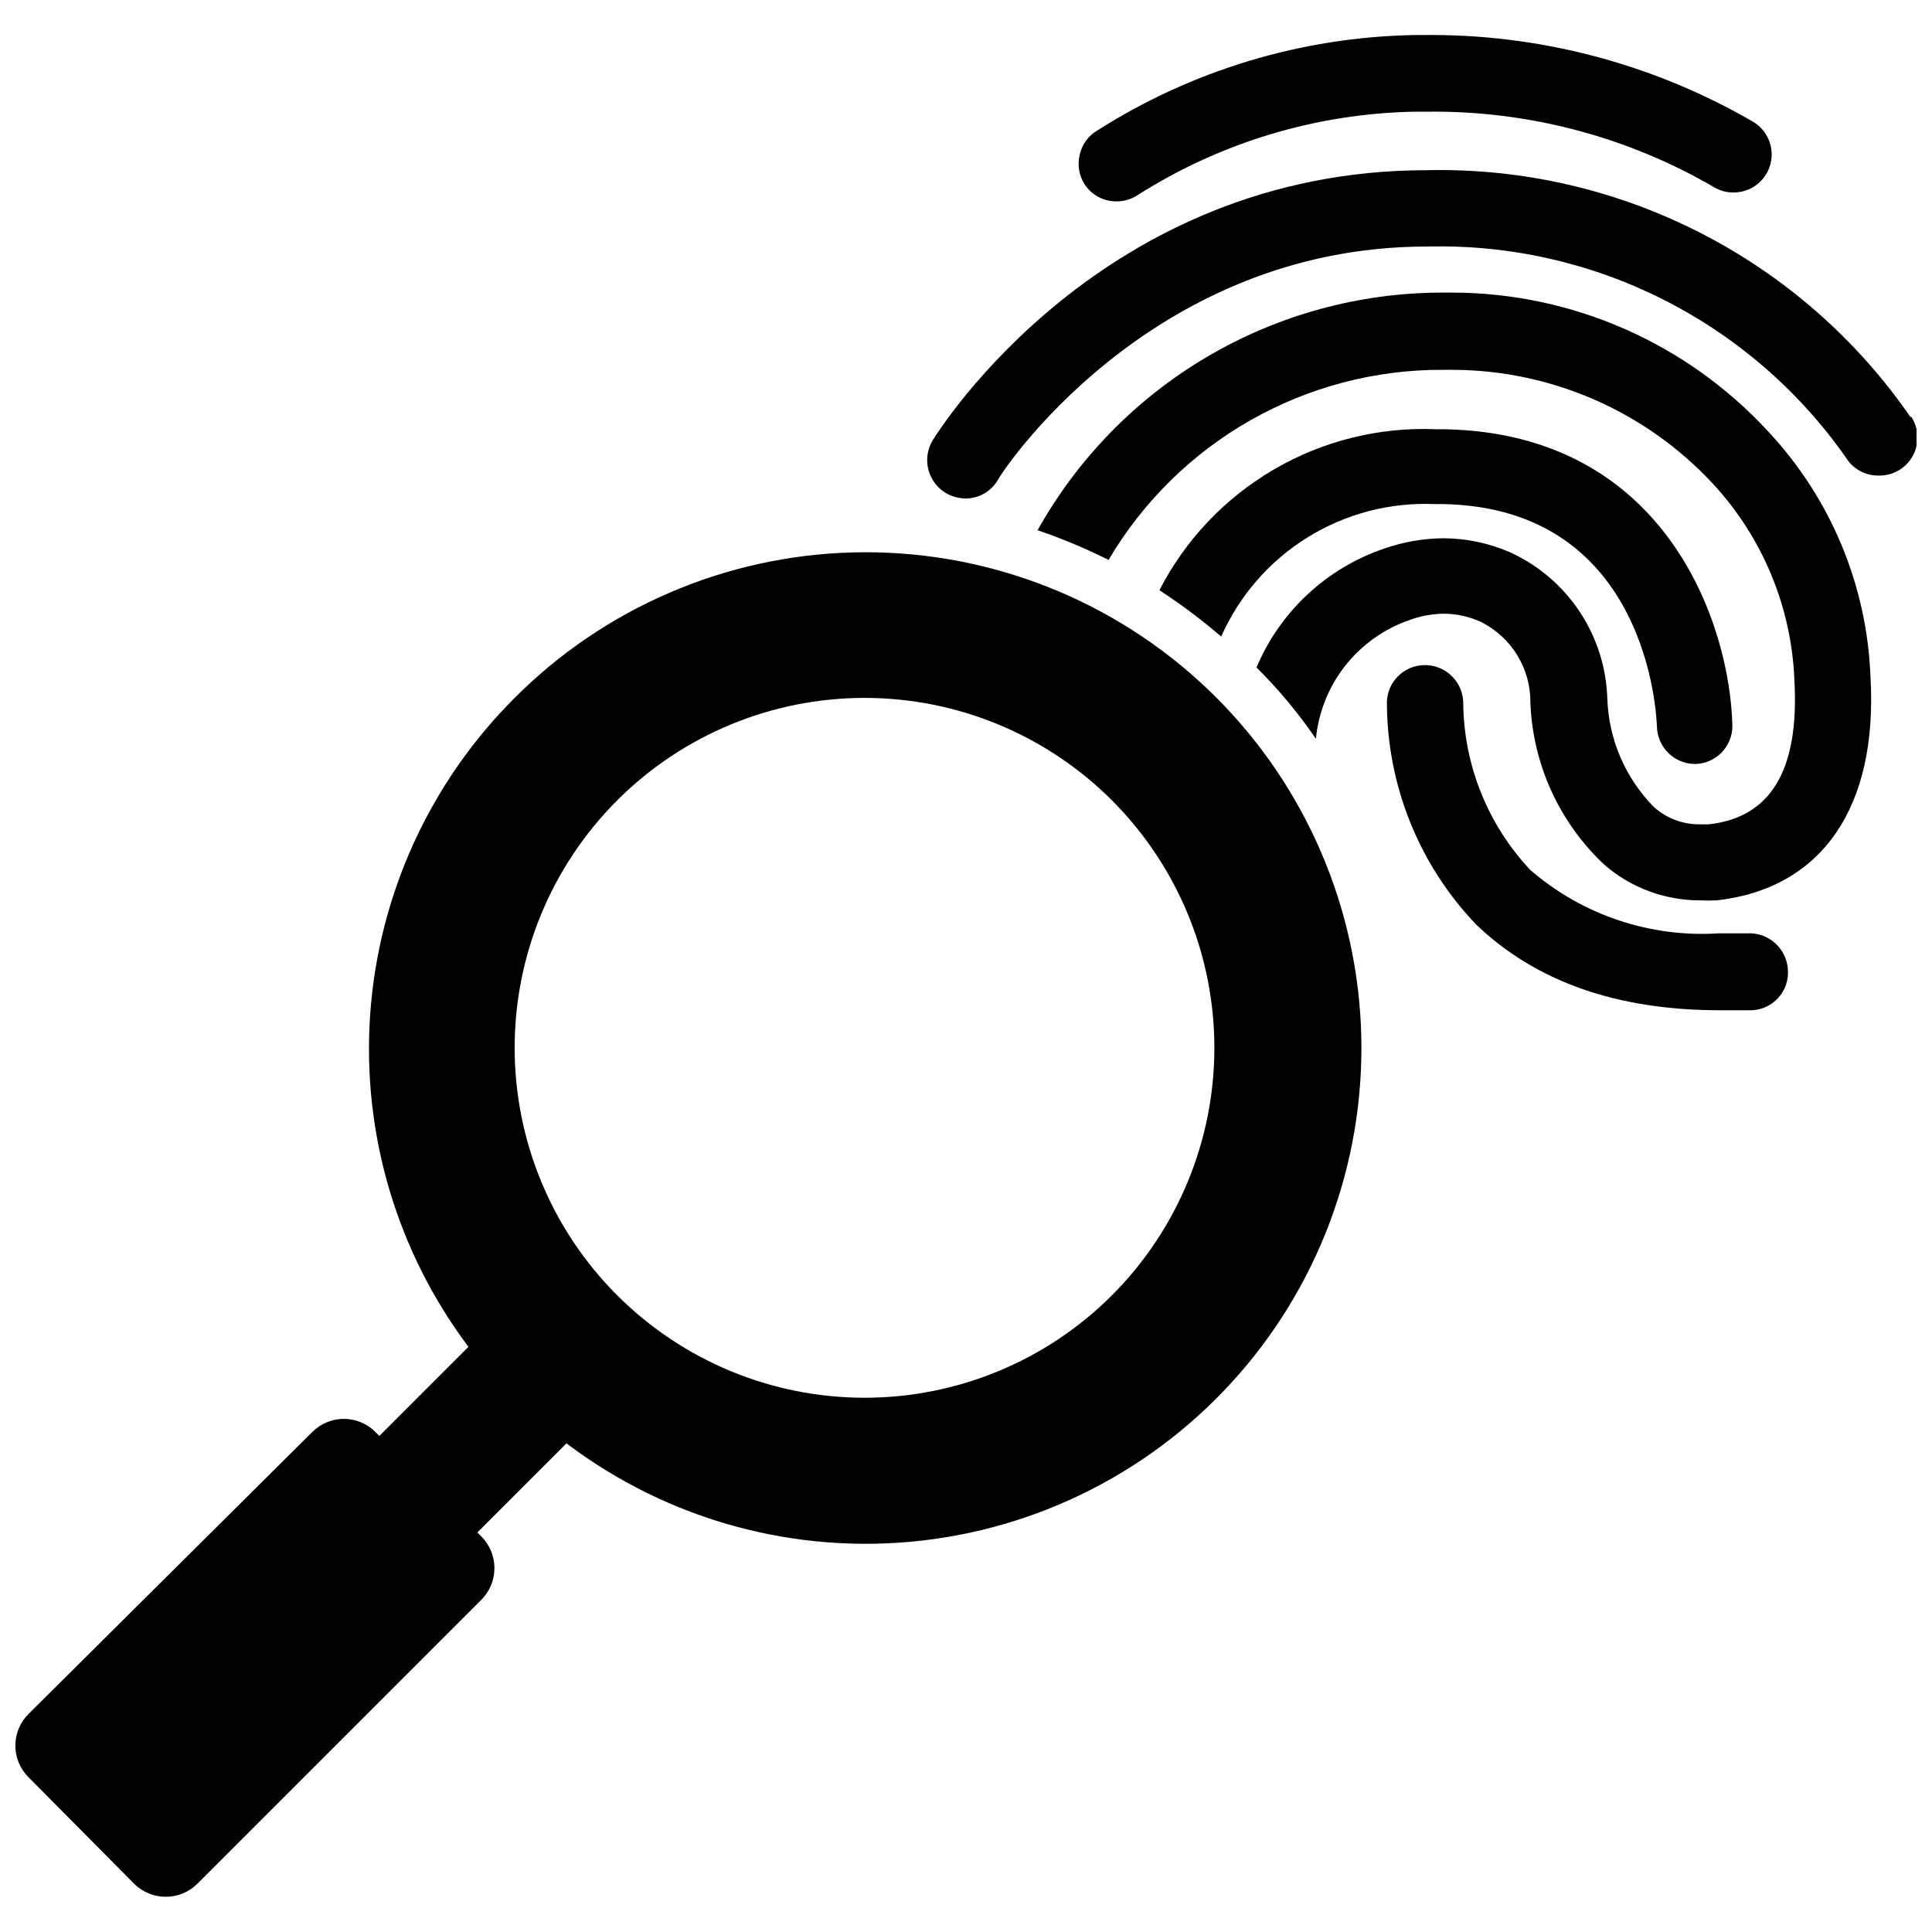 <?xml version="1.0" encoding="UTF-8"?>
<!-- Uploaded to: ICON Repo, www.svgrepo.com, Generator: ICON Repo Mixer Tools -->
<svg width="800px" height="800px" version="1.1" viewBox="144 144 512 512" xmlns="http://www.w3.org/2000/svg">
 <defs>
  <clipPath id="b">
   <path d="m148.09 290h356.91v357h-356.91z"/>
  </clipPath>
  <clipPath id="a">
   <path d="m389 189h262.9v88h-262.9z"/>
  </clipPath>
 </defs>
 <g clip-path="url(#b)">
  <path d="m280.19 329.15c-22.348 22.387-35.871 52.082-38.086 83.637-2.211 31.555 7.035 62.848 26.039 88.133l-23.617 23.617-1.023-1.023h0.004c-2.219-2.238-5.238-3.492-8.387-3.492-3.148 0-6.164 1.254-8.383 3.492l-75.176 74.703c-2.238 2.219-3.492 5.238-3.492 8.387 0 3.148 1.254 6.164 3.492 8.383l28.023 28.258c4.629 4.562 12.062 4.562 16.688 0l75.336-75.336v0.004c4.562-4.629 4.562-12.062 0-16.691l-1.102-1.102 23.617-23.617c26.973 20.414 60.781 29.637 94.387 25.75 33.605-3.891 64.414-20.59 86.012-46.625 21.602-26.035 32.324-59.398 29.941-93.141-2.383-33.746-17.688-65.27-42.73-88.012-25.043-22.742-57.895-34.949-91.711-34.078-33.816 0.871-65.996 14.754-89.832 38.754zm158.46 158.15c-17.395 17.375-40.98 27.129-65.566 27.117-24.59-0.012-48.164-9.785-65.547-27.176-17.383-17.387-27.148-40.969-27.148-65.555 0-24.59 9.766-48.168 27.148-65.559 17.383-17.391 40.957-27.164 65.547-27.176 24.586-0.012 48.172 9.746 65.566 27.121 17.398 17.402 27.172 41.004 27.172 65.613 0 24.605-9.773 48.207-27.172 65.613z"/>
 </g>
 <g clip-path="url(#a)">
  <path d="m650.41 254.68c-28.984-42.086-77.223-66.734-128.31-65.574-86.043 0-129.1 68.645-130.91 71.559-2.906 4.785-1.391 11.016 3.383 13.934 1.59 0.969 3.414 1.484 5.273 1.496 3.531 0.027 6.805-1.832 8.582-4.883 0-0.551 39.359-61.875 113.67-61.875v0.004c44.051-1.164 85.758 19.82 111.07 55.891 1.836 3.016 5.129 4.844 8.66 4.801 3.777 0.094 7.289-1.934 9.098-5.25 1.809-3.32 1.609-7.371-0.52-10.492z"/>
 </g>
 <path d="m529.02 221.54h-3.07c-21.812 0.062-43.219 5.93-62.02 16.996-18.801 11.066-34.316 26.938-44.961 45.98 6.445 2.195 12.73 4.824 18.816 7.871 18.496-31.387 52.285-50.574 88.715-50.379h2.519c26.145 0.086 51.082 11 68.883 30.148 13.273 14.312 20.957 32.922 21.648 52.43 1.258 23.617-6.375 36.055-22.672 37.863h-2.519c-4.441 0.027-8.738-1.602-12.043-4.566-7.582-7.684-11.996-17.941-12.359-28.734-0.25-8.234-2.797-16.234-7.363-23.094-4.562-6.859-10.957-12.305-18.457-15.715-5.57-2.41-11.566-3.672-17.637-3.699-5.359 0.055-10.68 0.988-15.742 2.758-15.23 5.199-27.52 16.656-33.77 31.484 5.828 5.789 11.102 12.117 15.742 18.895 0.688-7.082 3.398-13.816 7.809-19.398 4.414-5.586 10.336-9.781 17.066-12.09 2.902-1.059 5.965-1.621 9.055-1.652 3.34 0.016 6.641 0.738 9.684 2.125 4.008 1.965 7.379 5.027 9.723 8.832 2.34 3.805 3.555 8.191 3.5 12.66 0.641 16.359 7.711 31.809 19.68 42.98 7.004 6.039 15.941 9.363 25.191 9.367 1.52 0.078 3.043 0.078 4.566 0 27.789-3.148 42.668-24.641 40.699-59.117-0.891-24.293-10.535-47.445-27.16-65.184-21.512-23.34-51.777-36.664-83.523-36.762z"/>
 <path d="m439.99 197.37c1.898-0.008 3.754-0.555 5.352-1.574 22.043-14.055 47.547-21.738 73.684-22.199h3.387c26.609-0.289 52.801 6.621 75.805 19.996 1.543 0.934 3.316 1.422 5.117 1.418 4.586 0.043 8.621-3.008 9.824-7.434 1.203-4.422-0.73-9.098-4.707-11.383-26.598-15.41-56.875-23.328-87.613-22.906h-2.129c-29.797 0.555-58.863 9.328-83.992 25.348-2.324 1.383-3.973 3.66-4.566 6.297-0.68 2.688-0.227 5.535 1.258 7.875 1.879 2.902 5.125 4.629 8.582 4.562z"/>
 <path d="m524.22 277.59h2.363c54.473 1.102 56.441 56.68 56.52 59.039 0.168 5.453 4.621 9.801 10.078 9.84 5.473-0.086 9.875-4.523 9.918-9.996-0.551-26.688-17.32-77.617-76.281-78.719h-2.363l0.004-0.004c-15.004-0.609-29.867 3.082-42.836 10.645-12.973 7.559-23.512 18.672-30.375 32.023 5.731 3.715 11.199 7.82 16.375 12.281 4.812-10.863 12.785-20.023 22.883-26.285 10.098-6.262 21.844-9.34 33.715-8.824z"/>
 <path d="m607.03 391.34h-7.477c-18.219 1.191-36.176-4.832-49.988-16.77-11.203-11.906-17.551-27.574-17.789-43.926 0.062-2.746-0.988-5.402-2.918-7.359-1.93-1.961-4.57-3.051-7.316-3.031-5.414 0.039-9.828 4.352-9.996 9.762-0.012 21.961 8.449 43.078 23.613 58.961 15.742 15.113 37.234 22.75 64.629 22.75h8.504c2.68-0.121 5.199-1.316 6.992-3.312 1.793-2 2.703-4.637 2.531-7.312-0.121-2.731-1.328-5.297-3.356-7.133-2.023-1.832-4.699-2.781-7.43-2.629z"/>
</svg>
